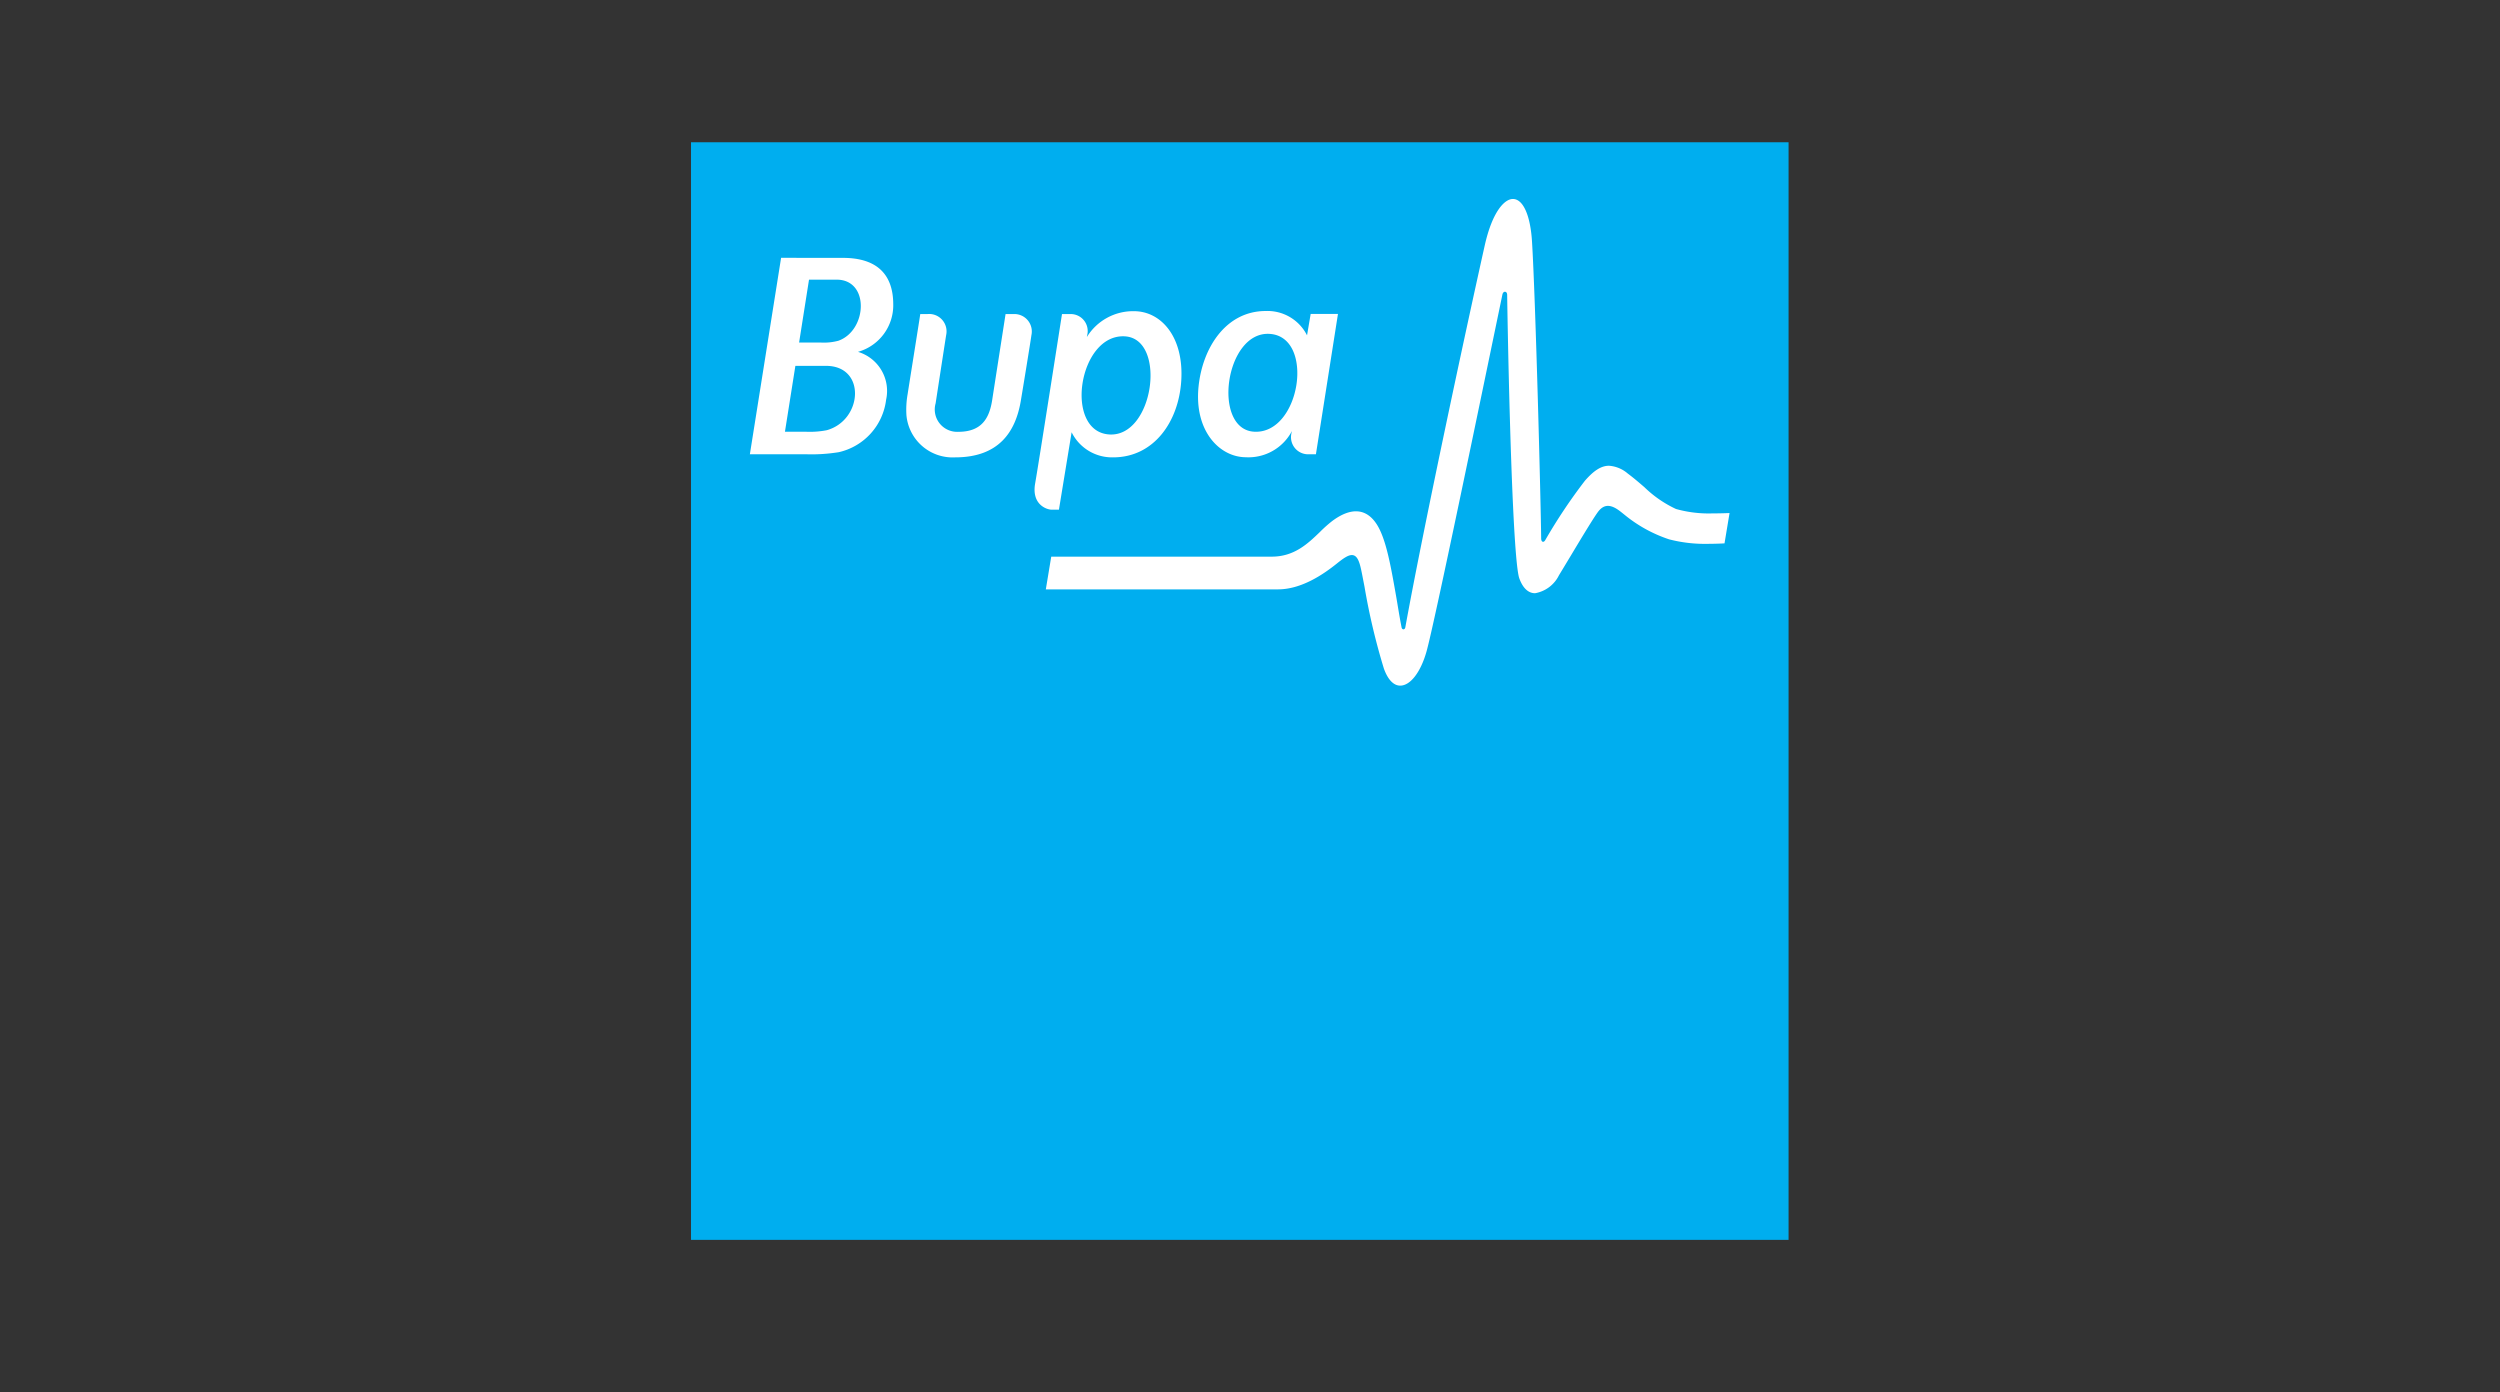 <svg xmlns="http://www.w3.org/2000/svg" width="246" height="137" viewBox="0 0 246 137">
  <rect x="0" y="0" width="246" height="137" fill="#333333" stroke="none"/>
  <g id="Group_136" data-name="Group 136" transform="translate(-187 -1890)">
    <rect id="Rectangle_159" data-name="Rectangle 159" width="246" height="137" transform="translate(187 1890)" fill="transparent"/>
    <g id="layer1" transform="translate(158.095 1734.613)">
      <g id="g70828" transform="translate(96.905 169.387)">
        <path id="path70744" d="M96.9,277.387h108v-108H96.9Z" transform="translate(-96.905 -169.387)" fill="#00aeef"/>
        <g id="g70746" transform="translate(5.787 5.577)">
          <path id="path70748" d="M32.356,17.76a4.835,4.835,0,0,0,4.519-2.573l-.044.208a1.685,1.685,0,0,0,1.627,2.074h.78l2.17-13.813H38.722l-.358,2.107A4.356,4.356,0,0,0,34.3,3.369c-3.907,0-6.222,3.6-6.61,7.439-.444,4.387,2.087,6.951,4.669,6.951M34.684,5.621c4.5.28,3.036,9.909-1.54,9.624-4.139-.258-2.852-9.9,1.54-9.624m-37.037-2.9c0-3.124-1.793-4.579-4.941-4.579-1.936,0-4.983-.006-6.094-.006l-3.073,19.331,5.58,0a16.7,16.7,0,0,0,3.173-.207A6.037,6.037,0,0,0-3.055,12.1,4.012,4.012,0,0,0-5.824,7.389,4.765,4.765,0,0,0-2.352,2.723M-8.9,15.1a8.709,8.709,0,0,1-2.078.148h-2.031l1.026-6.482H-8.97c3.974,0,3.612,5.35.071,6.334m1.181-8.813a5.488,5.488,0,0,1-1.819.182h-2.079l.975-6.185h2.72c3.263,0,3.008,4.971.2,6M9.507,3.669H8.7s-1.183,7.59-1.316,8.455C7.1,13.983,6.3,15.256,4.051,15.256a2.2,2.2,0,0,1-2.234-2.8c.115-.749.963-6.265,1.035-6.71A1.712,1.712,0,0,0,1.017,3.669H.307C.134,4.822-.646,9.675-.942,11.577a8.735,8.735,0,0,0-.113,2.045,4.563,4.563,0,0,0,4.79,4.149c4.318,0,5.942-2.525,6.458-5.526.169-.988.988-6,1.051-6.5A1.715,1.715,0,0,0,9.507,3.669M13.95,22.92,15.2,15.3a4.438,4.438,0,0,0,4.089,2.47c3.984,0,6.45-3.48,6.7-7.556.264-4.333-2.011-6.827-4.648-6.827A5.34,5.34,0,0,0,16.7,5.929l.033-.186a1.672,1.672,0,0,0-1.626-2.074h-.854S11.93,18.537,11.612,20.326c-.377,2.1,1.15,2.594,1.632,2.594Zm6.5-17.057c4.138.259,2.851,9.927-1.542,9.654-4.5-.279-3.038-9.936,1.542-9.654m57.882,17.42a11.96,11.96,0,0,1-3.659-.431A11.34,11.34,0,0,1,71.556,20.7c-.518-.444-1.053-.908-1.631-1.336a3.158,3.158,0,0,0-1.849-.768c-.753,0-1.486.458-2.377,1.486a52.941,52.941,0,0,0-3.891,5.827c-.05.08-.115.169-.212.169-.188,0-.193-.275-.193-.365-.038-3.606-.543-23.281-.9-29.156-.156-2.6-.877-4.212-1.882-4.212-.808,0-2.018,1.2-2.776,4.593-1.928,8.628-6.041,27.811-7.809,37.555-.052.268-.322.266-.371,0-.2-1-.371-2.127-.538-3.079-.528-3-.986-5.6-1.886-7.028-1.029-1.623-2.549-1.725-4.391-.358a12.675,12.675,0,0,0-1.212,1.08c-1.183,1.138-2.519,2.432-4.74,2.432H13.194l-.533,3.22H35.5c2.335,0,4.5-1.5,5.8-2.543.656-.527,1.11-.833,1.474-.833.5,0,.726.57.912,1.427.092.42.2,1,.331,1.672a64.286,64.286,0,0,0,1.907,8.064c.386,1.086.955,1.685,1.607,1.685,1,0,2.017-1.321,2.592-3.365.77-2.725,5.389-25.123,7.337-34.5.081-.384.123-.6.128-.618.035-.165.133-.275.249-.275s.216.1.22.309l0,.036c.149,9.492.57,26.161,1.2,27.873.348.946.883,1.447,1.547,1.447a3.232,3.232,0,0,0,2.35-1.766c.331-.539.752-1.244,1.2-1.986,1.1-1.835,2.353-3.911,2.721-4.355.55-.653,1.182-.655,2.081.032.131.1.287.225.469.372a13.739,13.739,0,0,0,4.362,2.4,14.025,14.025,0,0,0,3.807.444c.7,0,1.435-.032,1.651-.047l.495-2.985c-.261.014-.963.037-1.613.037" transform="translate(16.461 7.657)" fill="#fff"/>
        </g>
      </g>
    </g>
  </g>
</svg>
